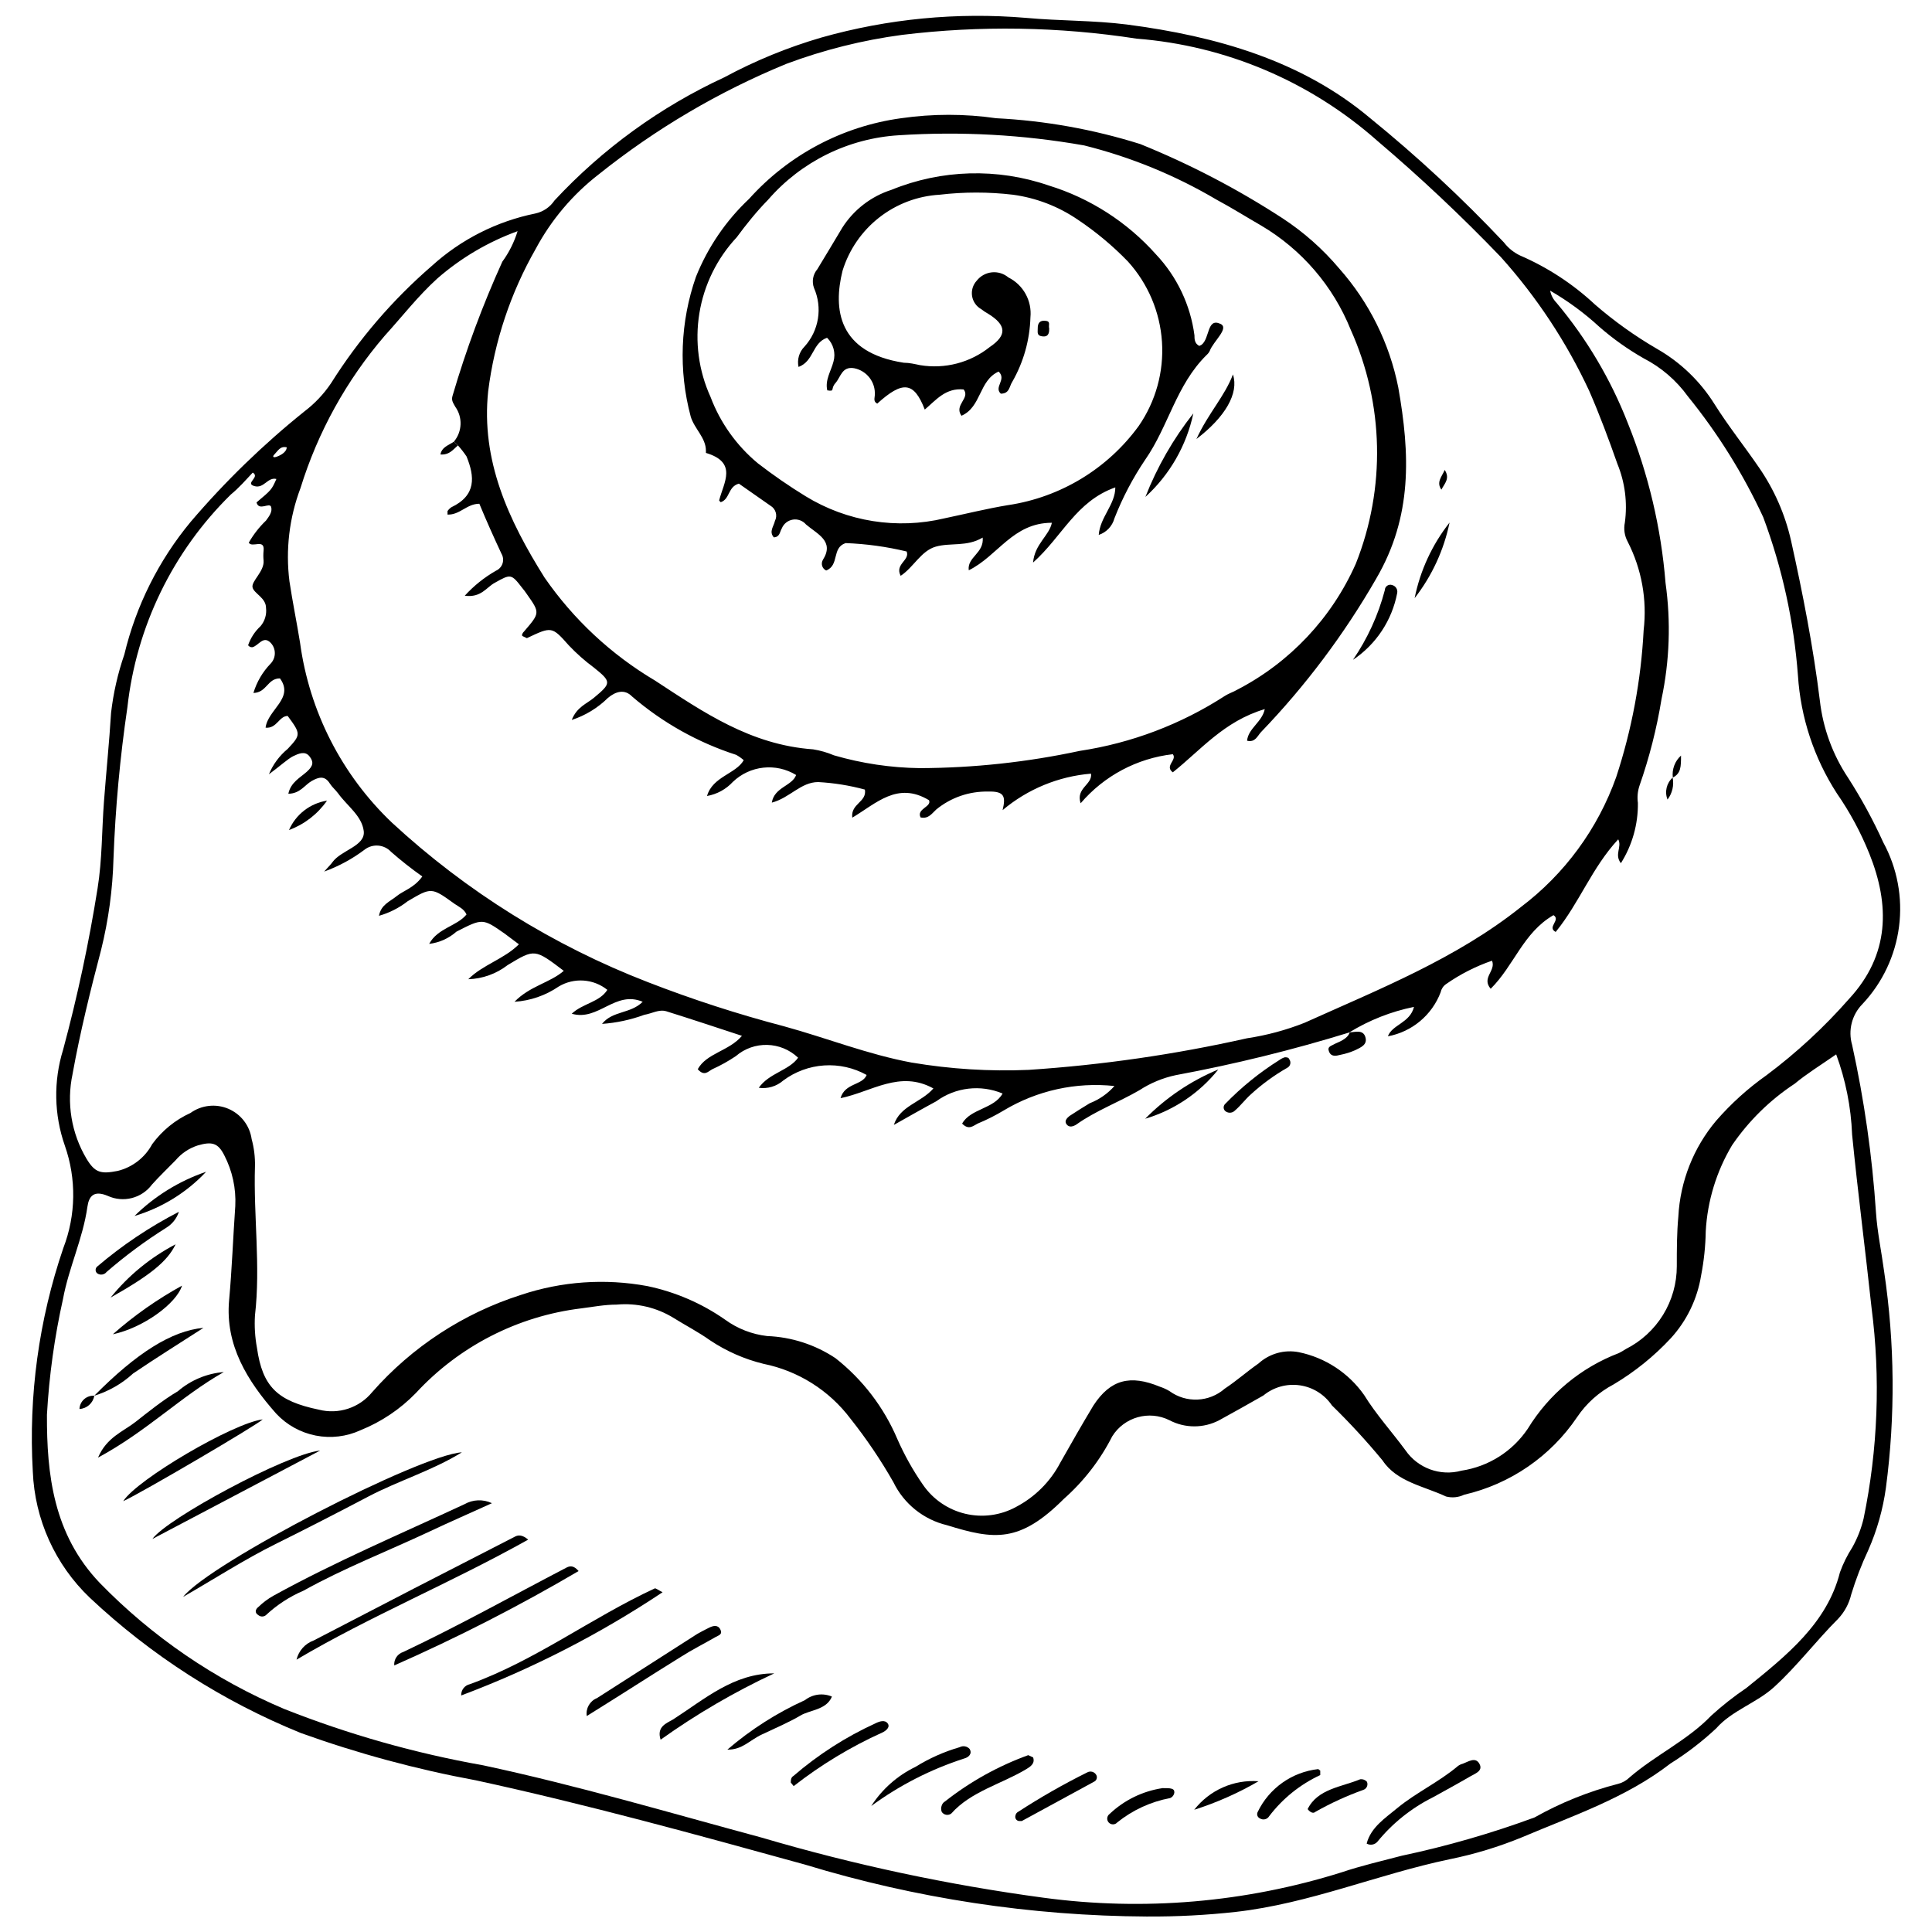 <?xml version="1.0" encoding="UTF-8"?>
<!-- Uploaded to: ICON Repo, www.iconrepo.com, Generator: ICON Repo Mixer Tools -->
<svg width="800px" height="800px" version="1.1" viewBox="144 144 512 512" xmlns="http://www.w3.org/2000/svg">
 <defs>
  <clipPath id="a">
   <path d="m152 148.09h496v503.81h-496z"/>
  </clipPath>
 </defs>
 <g clip-path="url(#a)">
  <path d="m447.95 651.9c-30.719-0.164-61.246-4.801-90.629-13.766-28.883-7.969-57.762-15.934-87.172-22.32h0.004c-15.781-2.914-31.297-7.109-46.398-12.535-20.703-8.395-39.672-20.551-55.945-35.855-9.191-8.766-14.609-20.758-15.117-33.449-1.152-20.078 1.594-40.191 8.086-59.227 3.356-8.707 3.5-18.32 0.41-27.125-2.879-8.203-3.043-17.117-0.469-25.422 3.797-14.086 6.848-28.359 9.137-42.766 1.23-7.617 1.113-15.348 1.699-23.082 0.586-7.734 1.406-15.758 1.875-23.434 0.609-5.269 1.785-10.453 3.516-15.465 3.09-12.91 9.105-24.934 17.574-35.152 9.113-10.691 19.215-20.496 30.172-29.289 2.734-2.078 5.109-4.594 7.027-7.441 7.32-11.633 16.32-22.113 26.715-31.105 7.723-7.012 17.195-11.809 27.418-13.887 2.082-0.445 3.91-1.684 5.094-3.453 12.738-13.699 28.02-24.781 44.992-32.633 8.18-4.406 16.801-7.941 25.719-10.543 17.621-4.984 36-6.754 54.246-5.215 8.848 0.82 17.926 0.645 26.715 1.758 23.844 3.106 46.398 9.609 64.441 24.781 12.551 10.191 24.414 21.211 35.5 32.98 1.133 1.477 2.598 2.66 4.277 3.457 7.316 3.16 14.035 7.562 19.859 13.004 5.09 4.41 10.582 8.336 16.402 11.719 6.238 3.555 11.492 8.609 15.289 14.703 3.691 5.859 7.91 11.129 11.715 16.695h0.004c4.078 5.894 6.981 12.516 8.551 19.508 3.106 14 5.859 28.062 7.617 42.297 0.832 7.336 3.402 14.363 7.5 20.504 3.512 5.469 6.625 11.188 9.312 17.105 3.703 6.812 5.164 14.617 4.176 22.305s-4.375 14.867-9.684 20.52c-2.816 2.844-3.871 6.992-2.75 10.84 3.215 14.621 5.332 29.465 6.324 44.402 0.352 5.215 1.465 10.426 2.168 15.699v0.004c2.82 18.961 2.981 38.227 0.469 57.234-0.781 5.715-2.359 11.297-4.688 16.578-1.781 3.793-3.289 7.707-4.508 11.715-0.578 2.441-1.789 4.688-3.516 6.504-5.859 5.859-10.777 12.418-16.93 18.043-4.629 4.219-11.188 6.211-15.348 10.953l-0.004 0.004c-3.731 3.488-7.793 6.606-12.125 9.312-11.715 9.082-25.719 13.766-39.25 19.508-6.223 2.562-12.68 4.523-19.273 5.859-19.039 3.984-37.023 11.715-56.59 13.941-7.84 0.867-15.723 1.277-23.609 1.23zm53.777-234.33c-15.156 4.676-30.57 8.469-46.164 11.363-3.418 0.727-6.676 2.078-9.605 3.984-5.449 3.164-11.715 5.508-16.695 9.082-0.82 0.527-1.875 0.879-2.578 0s0-1.641 0.703-2.227c1.758-1.172 3.574-2.285 5.391-3.398 2.519-0.977 4.769-2.543 6.559-4.57-10.203-1.086-20.484 1.176-29.289 6.445-2.234 1.344-4.562 2.519-6.973 3.516-1.172 0.586-2.344 1.816-4.102 0 2.227-3.984 8.438-3.867 10.719-7.969h0.004c-5.812-2.445-12.484-1.668-17.574 2.051-3.809 2.051-7.5 4.16-11.246 6.269 1.641-5.098 7.148-5.859 10.484-9.668-8.906-4.922-16.344 0.879-24.605 2.578 1.113-4.043 5.859-3.398 6.914-6.152h-0.004c-3.43-1.906-7.34-2.785-11.258-2.523-3.918 0.258-7.676 1.645-10.828 3.988-1.781 1.559-4.156 2.266-6.5 1.934 2.754-3.926 8.027-4.57 10.426-7.969-4.582-4.363-11.727-4.543-16.52-0.41-1.969 1.324-4.047 2.481-6.211 3.457-1.113 0.586-2.109 1.992-3.867 0 2.344-4.277 8.32-4.805 11.715-8.848-6.973-2.285-13.473-4.453-20.035-6.504-1.992-0.586-3.75 0.586-5.859 0.938l0.004 0.004c-3.598 1.32-7.363 2.129-11.188 2.402 2.754-3.516 7.559-2.637 10.777-5.859-7.324-3.106-11.715 5.215-18.805 3.164 2.93-2.754 7.383-3.047 9.434-6.328-3.691-2.957-8.832-3.309-12.891-0.879-3.469 2.375-7.516 3.773-11.715 4.043 4.102-4.219 9.434-5.039 13.062-8.203-7.734-5.859-7.676-5.859-14.879-1.523v0.004c-2.996 2.312-6.644 3.621-10.426 3.746 3.75-3.809 9.492-5.332 13.414-9.258l-3.75-2.812c-5.859-4.102-5.859-4.102-12.828-0.527v0.004c-2.019 1.781-4.531 2.906-7.207 3.223 2.285-4.219 7.383-4.688 9.902-7.793-0.645-1.465-2.051-2.051-3.164-2.812-6.152-4.453-6.152-4.394-12.418-0.703h-0.004c-2.262 1.77-4.848 3.086-7.613 3.867 0.527-2.988 2.988-3.809 4.688-5.215 1.699-1.406 4.629-2.168 6.797-5.215l-0.004 0.004c-2.863-2.023-5.621-4.195-8.258-6.504-1.812-1.973-4.828-2.254-6.973-0.645-3.277 2.484-6.914 4.457-10.781 5.859 1.348-1.523 1.816-1.934 2.168-2.461 2.344-3.281 8.848-4.277 8.32-8.32s-4.394-6.621-6.797-9.961c-0.645-0.879-1.582-1.641-2.168-2.578-1.348-2.168-2.93-1.758-4.805-0.703-1.875 1.055-3.047 3.34-6.211 3.398 0.645-3.047 3.164-4.277 4.922-5.859 1.758-1.582 1.816-2.637 0.645-4.102-1.172-1.465-2.93-0.645-4.277 0-1.348 0.645-3.574 2.695-6.445 4.805l0.004 0.004c1.082-2.621 2.793-4.934 4.981-6.738 3.516-3.75 3.516-3.984 0-8.73-2.285 0-2.871 3.398-5.859 3.106 0.586-4.805 7.676-7.793 3.809-13.062-3.34 0-3.457 3.75-7.031 3.867 0.879-2.926 2.445-5.598 4.57-7.789 1.473-1.543 1.473-3.969 0-5.508-1.992-2.051-3.223 0.82-4.863 1.172-0.293 0-0.703 0-1.113-0.527 0.66-1.926 1.789-3.656 3.281-5.039 1.148-1.344 1.68-3.109 1.465-4.863 0-2.695-3.223-3.809-3.574-5.449s3.164-4.219 2.93-7.09v0.004c-0.09-0.875-0.09-1.762 0-2.637 0.352-3.281-3.047-0.645-3.926-2.109 1.234-2.16 2.773-4.137 4.57-5.859 0.82-1.113 1.758-2.344 1.348-3.633-0.41-1.289-3.223 1.23-3.867-1.172 3.984-3.34 3.984-3.34 5.273-6.211-2.344-0.586-3.281 2.637-5.859 1.875s1.641-2.344-0.41-3.574c-1.875 1.992-3.633 4.043-5.859 5.859l0.004 0.004c-15.324 15.059-24.988 34.941-27.359 56.297-1.961 13.301-3.191 26.695-3.691 40.129-0.215 8.16-1.316 16.273-3.281 24.195-2.871 10.895-5.566 21.852-7.559 32.863h0.004c-1.656 7.695-0.336 15.734 3.691 22.496 2.227 3.691 3.75 4.102 8.262 3.223h-0.004c3.914-0.965 7.234-3.539 9.141-7.09 2.613-3.574 6.102-6.422 10.133-8.258 2.93-2.106 6.742-2.531 10.062-1.117 3.316 1.414 5.656 4.457 6.164 8.027 0.641 2.348 0.938 4.773 0.879 7.207-0.41 13.18 1.523 26.363 0 39.543-0.172 2.863 0.004 5.734 0.527 8.555 1.465 10.309 5.391 14.117 16.402 16.402h0.004c5.203 1.332 10.711-0.473 14.117-4.629 10.559-12.008 24.188-20.918 39.426-25.777 10.789-3.613 22.32-4.418 33.508-2.344 7.406 1.547 14.422 4.574 20.621 8.906 3.273 2.383 7.109 3.875 11.133 4.336 6.457 0.25 12.719 2.277 18.102 5.859 7.188 5.648 12.832 13.023 16.402 21.438 1.871 4.254 4.144 8.312 6.797 12.129 2.656 3.856 6.648 6.586 11.203 7.668 4.559 1.082 9.352 0.438 13.457-1.809 5.008-2.625 9.098-6.711 11.719-11.719 2.871-5.098 5.859-10.309 8.789-15.172 4.512-6.914 9.785-8.203 17.574-4.981 0.898 0.293 1.762 0.688 2.574 1.172 4.434 3.242 10.52 2.977 14.648-0.645 3.106-2.051 5.859-4.512 8.965-6.68h-0.004c2.887-2.621 6.836-3.727 10.664-2.984 6.988 1.434 13.168 5.477 17.281 11.305 3.223 5.215 7.324 9.727 10.953 14.645 3.293 4.805 9.266 6.992 14.883 5.449 7.16-1.078 13.539-5.117 17.574-11.129 5.602-9.168 14.094-16.215 24.137-20.035 0.625-0.316 1.23-0.672 1.816-1.055 4.07-2.047 7.492-5.184 9.883-9.062 2.391-3.883 3.652-8.352 3.648-12.906 0-4.394 0-8.789 0.41-13.18v-0.004c0.492-9.316 4.012-18.223 10.016-25.363 3.953-4.543 8.438-8.598 13.359-12.07 7.965-5.961 15.289-12.734 21.852-20.211 10.836-11.715 10.836-24.898 5.391-38.488h-0.004c-2.262-5.637-5.148-11-8.609-15.992-6.047-9.359-9.598-20.105-10.312-31.227-1.07-14.344-4.164-28.465-9.195-41.945-5.305-11.469-12.016-22.23-19.977-32.043-3.059-4.234-7.074-7.684-11.719-10.074-4.172-2.375-8.098-5.164-11.715-8.32-3.988-3.676-8.371-6.894-13.062-9.609 0.238 1.219 0.828 2.336 1.695 3.223 7.977 9.508 14.348 20.254 18.863 31.812 5.473 13.547 8.852 27.848 10.02 42.414 1.438 10.234 1.082 20.641-1.055 30.754-1.277 7.832-3.238 15.535-5.859 23.023-0.48 1.453-0.621 2.996-0.41 4.512 0.074 5.652-1.492 11.207-4.508 15.992-1.816-2.344 0.352-4.277-0.703-6.328-6.973 7.5-10.309 16.871-16.578 24.547-2.402-1.289 1.465-3.164-0.586-4.453-8.027 4.629-10.426 13.355-16.637 19.508-2.519-2.93 1.465-4.746 0.352-7.441l-0.004 0.004c-4.328 1.492-8.43 3.582-12.184 6.207-0.723 0.496-1.227 1.254-1.406 2.109-2.293 6.09-7.606 10.535-14 11.719 1.113-3.106 5.859-3.516 6.914-7.793h-0.004c-6.051 1.227-11.84 3.508-17.105 6.738zm-236.38-155.54-1.055-0.996c2.215-2.641 2.359-6.449 0.352-9.254-0.527-0.996-1.113-1.641-0.703-2.93 3.555-12.129 7.961-23.992 13.18-35.5 1.789-2.453 3.152-5.184 4.043-8.086-7.801 2.832-15.012 7.082-21.266 12.539-5.156 4.688-9.316 10.078-13.941 15.172-10.129 11.781-17.727 25.52-22.32 40.363-2.981 7.879-3.984 16.363-2.93 24.723 0.82 5.449 1.934 10.836 2.812 16.285 2.465 18.203 11.062 35.023 24.371 47.684 19.727 18.227 42.727 32.559 67.777 42.238 11.816 4.594 23.883 8.504 36.145 11.719 11.305 3.106 22.145 7.441 33.801 9.609l0.004-0.004c10.234 1.73 20.621 2.379 30.988 1.934 19.48-1.289 38.832-4.09 57.879-8.375 5.219-0.785 10.328-2.16 15.234-4.102 19.918-8.965 40.246-17.047 57.293-30.637v-0.004c11.633-8.773 20.434-20.773 25.309-34.504 4.133-12.586 6.574-25.668 7.262-38.898 0.945-8.055-0.523-16.211-4.219-23.434-0.848-1.555-1.117-3.359-0.758-5.098 0.719-5.277 0.031-10.652-1.992-15.582-2.285-6.504-4.688-12.945-7.441-19.273-6.012-12.926-13.91-24.891-23.434-35.5-10.383-10.82-21.316-21.105-32.746-30.816-17.758-15.719-40.152-25.219-63.797-27.062-20.574-3.176-41.488-3.512-62.156-0.996-10.469 1.398-20.746 3.973-30.641 7.672-17.887 7.348-34.637 17.211-49.734 29.293-6.891 5.332-12.582 12.062-16.695 19.742-6.641 11.625-10.922 24.445-12.598 37.727-1.934 18.395 5.391 34.152 14.938 49.387h0.004c7.684 11.102 17.672 20.414 29.289 27.297 12.711 8.32 25.309 17.047 41.887 18.219 1.895 0.301 3.742 0.832 5.508 1.582 7.406 2.156 15.074 3.301 22.789 3.398 14.238-0.051 28.434-1.582 42.355-4.57 13.719-2.074 26.84-7.047 38.488-14.586 0.996-0.645 2.168-0.996 3.164-1.582 14.008-7.231 25.129-19.035 31.516-33.449 7.949-19.992 7.465-42.352-1.348-61.98-4.656-11.594-13.02-21.316-23.785-27.652-3.867-2.227-7.676-4.629-11.715-6.797v0.004c-10.957-6.481-22.797-11.336-35.148-14.414-16.199-2.856-32.68-3.758-49.094-2.695-13.391 0.805-25.895 6.973-34.68 17.109-3.047 3.106-5.859 6.621-8.32 9.961v-0.004c-5.207 5.574-8.645 12.57-9.875 20.098-1.23 7.531-0.199 15.258 2.961 22.199 2.586 6.848 6.906 12.902 12.539 17.574 4.059 3.137 8.281 6.051 12.652 8.73 11.004 6.746 24.234 8.852 36.789 5.856 5.859-1.23 11.246-2.578 16.93-3.516l0.004 0.004c13.863-2.086 26.312-9.641 34.562-20.973 4.508-6.523 6.676-14.383 6.156-22.293-0.52-7.914-3.703-15.418-9.027-21.293-4.043-4.176-8.52-7.906-13.355-11.133-5.117-3.481-10.977-5.727-17.105-6.559-6.461-0.762-12.992-0.762-19.453 0-5.828 0.336-11.414 2.445-16.012 6.051-4.598 3.602-7.981 8.52-9.703 14.102-2.519 10.137-1.23 21.676 16.227 24.371 1.465 0 2.93 0.352 4.336 0.645v-0.004c6.555 1.09 13.262-0.656 18.453-4.801 4.688-3.164 4.394-5.859-0.469-8.848-0.621-0.336-1.207-0.73-1.758-1.172-1.309-0.719-2.215-2.004-2.457-3.477-0.238-1.477 0.211-2.981 1.227-4.078 0.98-1.254 2.422-2.051 4.004-2.219 1.578-0.164 3.156 0.316 4.375 1.34 3.965 1.973 6.297 6.195 5.856 10.602-0.176 5.992-1.824 11.848-4.801 17.047-0.82 1.23-0.703 3.164-3.047 3.164-1.934-1.758 1.641-3.75-0.586-5.859-5.273 2.402-4.512 9.375-9.844 11.715-2.051-2.871 2.402-4.629 0.586-6.973-4.805-0.469-7.324 2.812-10.309 5.332-2.871-7.441-5.859-7.676-12.594-1.582-1.055-0.527-0.703-1.348-0.645-2.227l-0.004 0.004c0.246-3.414-2.09-6.477-5.445-7.148-3.281-0.586-3.574 2.344-4.981 3.926s0 2.285-2.168 1.934c-0.645-2.754 0.996-5.098 1.641-7.617 0.641-2.258-0.012-4.688-1.699-6.324-3.984 1.406-3.457 6.211-7.559 7.734v-0.004c-0.422-1.945 0.172-3.977 1.582-5.387 1.871-2.07 3.106-4.637 3.555-7.391 0.445-2.754 0.086-5.578-1.035-8.137-0.633-1.695-0.297-3.602 0.879-4.977 2.227-3.633 4.394-7.324 6.621-11.012v-0.004c3.035-4.75 7.633-8.297 13.004-10.016 13.285-5.418 28.086-5.836 41.652-1.172 10.984 3.375 20.828 9.695 28.473 18.277 5.562 5.898 9.129 13.402 10.191 21.441 0 0.938 0 2.168 1.289 2.812l0.586-0.293c2.227-1.699 1.406-7.207 4.981-5.566 2.519 1.113-1.875 4.629-2.812 7.207-0.203 0.398-0.48 0.758-0.82 1.055-8.086 7.969-10.078 18.863-16.285 27.77v-0.004c-3.277 4.863-6.008 10.066-8.145 15.523-0.559 2.07-2.121 3.723-4.16 4.394 0.352-4.746 4.394-8.027 4.394-12.594-10.426 3.691-14 12.945-21.793 19.918 0.41-4.922 4.277-7.09 4.981-10.543-10.367 0-14.293 8.789-22.027 12.594-0.469-3.516 4.102-4.512 3.691-8.672-4.219 2.519-8.496 1.289-12.418 2.402-3.926 1.113-5.859 5.449-9.316 7.734-1.641-3.106 2.519-4.102 1.582-6.445-5.301-1.277-10.719-2.023-16.168-2.227-3.75 1.23-1.582 5.859-5.156 7.266-0.508-0.238-0.895-0.676-1.062-1.211-0.164-0.535-0.102-1.117 0.184-1.602 3.164-4.981-1.523-6.856-4.453-9.375-0.863-1.02-2.199-1.512-3.519-1.297-1.32 0.219-2.43 1.109-2.922 2.352-0.527 0.82-0.469 2.285-2.109 2.344-1.348-1.523 0-2.93 0.293-4.336 0.75-1.441 0.234-3.223-1.172-4.039l-8.379-5.859c-2.93 0.82-2.344 4.102-4.805 4.922 0 0-0.469-0.41-0.41-0.527 1.23-4.746 4.922-10.02-3.516-12.535v-0.586c0-3.457-3.106-5.859-4.043-9.082h0.004c-3.262-12.203-2.773-25.105 1.406-37.023 3.133-7.812 7.93-14.852 14.059-20.621 10.48-11.676 24.762-19.254 40.305-21.383 8.355-1.203 16.836-1.203 25.191 0 12.969 0.652 25.805 2.957 38.195 6.852 13.176 5.336 25.812 11.93 37.727 19.684 5.617 3.684 10.668 8.164 14.996 13.301 7.918 8.934 13.316 19.809 15.641 31.516 3.106 17.574 3.809 34.152-5.859 50.676h0.004c-8.484 14.742-18.734 28.395-30.523 40.656-0.938 0.996-1.523 2.812-3.691 2.285 0.293-3.281 3.984-4.922 4.688-8.379-10.836 3.223-16.93 10.836-24.371 16.754-2.285-1.699 1.23-3.281 0-4.805-9.492 1.09-18.223 5.738-24.426 13.008-1.348-4.043 3.164-4.922 2.754-7.852h-0.004c-8.621 0.715-16.812 4.09-23.43 9.668 0.879-3.633 0.469-5.039-3.809-4.922-5.008-0.109-9.891 1.574-13.766 4.746-1.113 0.996-2.051 2.578-4.16 2.109-1.172-2.285 3.047-2.812 2.227-4.57-8.379-5.039-14 0.879-20.328 4.629-0.469-3.75 3.926-4.102 3.34-7.441h-0.004c-4.039-1.094-8.18-1.762-12.359-1.992-4.629 0-7.559 4.219-12.301 5.449 0.645-4.102 5.391-4.394 6.445-7.324h-0.004c-5.352-3.262-12.227-2.516-16.754 1.816-1.812 1.969-4.219 3.285-6.856 3.75 1.465-5.156 7.676-5.859 9.727-9.492-0.613-0.535-1.281-1.008-1.992-1.406-10.137-3.266-19.516-8.523-27.594-15.465-1.992-2.051-4.336-1.348-6.387 0.352h0.004c-2.707 2.672-5.996 4.68-9.609 5.859 1.348-3.457 4.043-4.336 5.859-5.859 4.629-3.867 4.746-4.219 0-8.027v0.004c-2.375-1.758-4.59-3.719-6.621-5.859-4.512-5.098-4.57-5.039-11.129-1.934 0 0-0.703-0.352-1.113-0.527-0.41-0.176 0-0.938 0.352-1.23 4.219-4.922 4.277-4.922 0.762-9.902-0.379-0.57-0.789-1.117-1.23-1.637-2.93-3.809-3.047-3.75-7.324-1.348-2.168 1.172-3.574 3.984-7.91 3.398l0.004-0.004c2.391-2.621 5.176-4.856 8.258-6.617 0.832-0.363 1.469-1.062 1.75-1.926s0.176-1.805-0.285-2.586c-2.051-4.394-4.043-8.848-5.859-13.238-3.34 0-5.156 2.988-8.438 2.871v-0.938h0.004c0.27-0.391 0.609-0.727 0.996-0.996 6.68-3.164 6.211-8.145 4.043-13.473v-0.004c-0.691-1.031-1.453-2.008-2.285-2.93zm365.26 161.39c-4.219 2.93-7.852 5.156-11.012 7.793h-0.004c-6.531 4.297-12.164 9.832-16.578 16.285-4.133 6.922-6.527 14.742-6.973 22.789-0.066 3.934-0.477 7.856-1.227 11.719-1 6.207-3.789 11.992-8.027 16.637-4.449 4.781-9.559 8.906-15.172 12.242-3.891 2.047-7.215 5.023-9.668 8.672-7.016 10.395-17.715 17.742-29.934 20.562-1.496 0.719-3.199 0.883-4.805 0.469-5.859-2.754-13.062-3.867-16.812-9.551-4.207-5.098-8.688-9.969-13.418-14.586-1.957-2.891-5.043-4.824-8.496-5.324-3.457-0.504-6.965 0.473-9.664 2.688-3.867 2.227-7.793 4.394-11.715 6.562-4.129 2.164-9.055 2.164-13.184 0-5.402-2.699-11.973-0.848-15.172 4.273-3.191 6.289-7.543 11.914-12.828 16.582-11.715 11.715-18.453 10.836-30.93 6.973l-0.004-0.004c-6.219-1.473-11.449-5.668-14.234-11.422-3.352-5.887-7.152-11.508-11.363-16.812-5.641-7.496-13.832-12.664-23.023-14.531-5.078-1.234-9.895-3.359-14.238-6.266-3.047-2.168-6.445-3.926-9.551-5.859h0.004c-4.535-2.812-9.859-4.066-15.172-3.574-3.106 0-6.211 0.586-9.375 0.996-16.805 2.051-32.332 10-43.82 22.438-4.141 4.266-9.129 7.617-14.645 9.844-3.719 1.715-7.883 2.215-11.902 1.426-4.016-0.789-7.684-2.824-10.477-5.82-7.676-8.672-13.531-18.16-12.477-29.996 0.762-8.32 1.055-16.695 1.641-25.016 0.234-4.668-0.777-9.32-2.93-13.473-1.641-3.223-3.223-3.691-7.031-2.578-2.281 0.734-4.312 2.094-5.859 3.926-2.109 2.168-4.277 4.219-6.269 6.445h0.004c-2.711 3.637-7.598 4.883-11.719 2.988-3.633-1.523-4.981 0-5.391 2.93-1.172 8.32-4.922 16.109-6.445 24.312l0.004-0.004c-2.266 10.117-3.695 20.406-4.277 30.758-0.059 15.816 1.699 31.691 14 44.582 13.895 14.281 30.508 25.633 48.859 33.391 17.027 6.738 34.691 11.742 52.723 14.938 24.957 5.332 49.27 12.535 73.812 19.156h0.004c24.453 7.207 49.426 12.531 74.691 15.934 26.52 3.582 53.5 1.281 79.027-6.734 5.215-1.758 10.602-2.988 15.934-4.394 11.945-2.531 23.691-5.918 35.152-10.133 6.961-3.922 14.406-6.918 22.145-8.906 1.148-0.285 2.199-0.871 3.043-1.699 6.738-5.859 15.406-9.844 21.676-16.402 2.926-2.66 6.039-5.109 9.316-7.324 10.66-8.613 21.383-17.164 24.781-30.637 0.844-2.324 1.941-4.543 3.281-6.621 1.336-2.391 2.344-4.953 2.984-7.617 3.801-18.383 4.516-37.27 2.109-55.887-1.641-15.289-3.633-30.578-5.156-45.93h0.004c-0.289-7.246-1.711-14.402-4.219-21.207zm-410.61-160.87c-1.758-0.41-2.344 0.938-3.223 1.816s0 0.879 0.469 0.703 2.637-0.938 2.754-2.519z"/>
 </g>
 <path d="m447.54 275.69c3.125-7.969 7.406-15.43 12.711-22.145-1.816 8.527-6.262 16.273-12.711 22.145z"/>
 <path d="m518.89 302.52c1.473-7.312 4.641-14.176 9.258-20.035-1.508 7.301-4.676 14.156-9.258 20.035z"/>
 <path d="m502.55 318.86c3.856-5.621 6.707-11.863 8.438-18.453 0.004-0.48 0.246-0.926 0.641-1.195 0.398-0.27 0.902-0.328 1.352-0.152 0.914 0.254 1.477 1.176 1.289 2.106-1.375 7.234-5.598 13.609-11.719 17.695z"/>
 <path d="m470.74 243.23c1.641 4.981-2.051 11.305-9.668 17.105 3.106-6.793 7.559-11.422 9.668-17.105z"/>
 <path d="m526.86 268.54c1.465 2.227 0 3.574-0.879 5.215-1.406-1.992 0.117-3.398 0.879-5.215z"/>
 <path d="m422.05 231.05c0 0.82 0 2.227-1.641 2.109-1.641-0.117-1.406-0.996-1.406-1.875s0-2.344 1.816-2.285c1.816 0.059 0.938 1.113 1.23 2.051z"/>
 <path d="m265.35 262.04c-1.289 1.113-2.285 2.578-4.629 2.402 0.352-1.992 2.227-2.461 3.574-3.398z"/>
 <path d="m484.5 424.19c0.41 0 0.996 0 1.172 0.527 0.27 0.371 0.363 0.84 0.25 1.281-0.113 0.445-0.422 0.812-0.836 1.004-3.43 1.969-6.633 4.305-9.551 6.973-1.523 1.348-2.754 3.047-4.336 4.394h0.004c-0.723 0.684-1.855 0.684-2.578 0-0.461-0.496-0.461-1.262 0-1.758 4.328-4.481 9.188-8.414 14.469-11.719 0.426-0.312 0.898-0.551 1.406-0.703z"/>
 <path d="m447.48 440.48c5.527-5.606 12.121-10.047 19.391-13.066-4.977 6.234-11.746 10.797-19.391 13.066z"/>
 <path d="m501.61 417.57c1.465 0 3.574-0.82 4.219 1.23 0.645 2.051-1.172 2.754-2.578 3.457-1.293 0.586-2.648 1.016-4.043 1.285-1.113 0.293-2.402 0.586-2.988-0.82s0.586-1.523 1.348-1.992c0.762-0.469 3.633-1.23 4.16-3.281z"/>
 <path d="m230.66 356.18c-2.481 3.566-6 6.285-10.074 7.789 1.805-4.148 5.606-7.086 10.074-7.789z"/>
 <path d="m587.32 350.09c-0.281-2.191 0.527-4.379 2.168-5.859 0 2.93 0 4.746-2.227 5.859z"/>
 <path d="m587.26 350.03c0.418 2.055-0.074 4.191-1.348 5.859-0.82-2.055-0.258-4.402 1.406-5.859z"/>
 <path d="m192.53 567.19c7.148-9.02 62.684-37.609 73.875-38.312-7.734 4.805-16.754 7.5-24.781 11.715-8.027 4.219-16.344 8.496-24.605 12.594-8.258 4.106-16.344 9.32-24.488 14.004z"/>
 <path d="m222.58 583.83c0.566-2.363 2.285-4.277 4.57-5.098 17.77-9.258 35.559-18.434 53.367-27.535 0.82-0.41 1.875-0.527 3.457 0.82-20.387 11.426-41.887 20.27-61.395 31.812z"/>
 <path d="m274.37 542.36c-5.508 2.519-11.07 4.922-16.52 7.5-11.129 5.215-22.73 9.727-33.449 15.699v-0.004c-3.672 1.574-7.043 3.777-9.961 6.504-0.57 0.441-1.363 0.441-1.934 0-1.172-0.703-0.762-1.641 0-2.227 1.18-1.141 2.496-2.125 3.926-2.93 16.344-9.023 33.625-16.344 50.617-24.254v0.004c2.246-1.293 4.981-1.402 7.32-0.293z"/>
 <path d="m319.59 565.96c-16.691 11.121-34.598 20.301-53.367 27.359-0.062-1.418 0.898-2.676 2.285-2.988 17.574-6.387 32.16-17.574 48.977-25.367 0.23-0.172 0.816 0.352 2.106 0.996z"/>
 <path d="m248.48 585.36c-0.133-1.605 0.863-3.09 2.398-3.574 14.762-6.973 28.883-14.879 43.293-22.379 0.82-0.41 1.816-0.645 3.164 0.938-15.785 9.277-32.102 17.629-48.855 25.016z"/>
 <path d="m228.85 528.41-44.465 23.434c3.809-5.391 35.559-22.496 44.465-23.434z"/>
 <path d="m299.5 598.77c-0.312-2.016 0.805-3.981 2.695-4.746l26.539-16.988c0.996-0.586 2.051-1.113 3.106-1.641 1.055-0.527 2.344-0.938 3.047 0.41 0.703 1.348-0.469 1.582-1.289 2.051-3.047 1.758-6.211 3.34-9.141 5.215-8.145 5.035-16.168 10.25-24.957 15.699z"/>
 <path d="m203.31 507.61c-11.363 6.445-20.387 15.699-33.332 22.672 2.285-5.391 6.68-6.914 9.902-9.434 3.223-2.519 7.324-5.859 11.246-8.145l-0.004 0.004c3.418-2.949 7.688-4.734 12.188-5.098z"/>
 <path d="m213.62 520.15c-1.348 1.406-32.395 19.625-36.965 21.676 3.633-5.742 29.059-20.68 36.965-21.676z"/>
 <path d="m506.18 632.57c1.113-4.336 4.981-6.797 8.145-9.434 4.981-4.102 11.07-6.914 16.051-11.129 0.367-0.273 0.785-0.473 1.23-0.586 1.465-0.527 3.398-1.934 4.453 0 1.055 1.934-1.172 2.578-2.519 3.398-3.223 1.875-6.562 3.691-9.844 5.508-5.652 2.828-10.645 6.82-14.645 11.715-0.707 0.844-1.914 1.066-2.871 0.527z"/>
 <path d="m417.78 609.72c0.586 1.641-0.703 2.461-1.875 3.164-6.562 3.926-14.586 5.859-19.801 11.715v0.004c-0.383 0.289-0.871 0.414-1.348 0.336-0.477-0.078-0.898-0.348-1.172-0.746-0.234-0.562-0.234-1.195 0-1.758 0.156-0.449 0.469-0.824 0.879-1.055 6.644-5.231 14.082-9.363 22.027-12.246 0 0 0.879 0.41 1.289 0.586z"/>
 <path d="m349.18 587.46c-10.555 4.926-20.633 10.809-30.113 17.578-1.113-3.516 1.582-4.336 3.34-5.391 8.379-5.391 15.992-12.188 26.773-12.188z"/>
 <path d="m336.76 607.67c6.195-5.328 13.121-9.746 20.562-13.121 2.035-1.59 4.773-1.949 7.148-0.938-1.465 3.574-5.859 3.516-8.379 5.039-2.519 1.523-6.738 3.398-10.137 4.981-3.394 1.582-5.211 4.098-9.195 4.039z"/>
 <path d="m374.89 622.61c2.879-4.469 6.934-8.059 11.719-10.371 3.648-2.266 7.59-4.019 11.715-5.215 0.883-0.469 1.973-0.273 2.637 0.469 0.762 1.289-0.293 2.227-1.406 2.519-8.844 2.848-17.172 7.098-24.664 12.598z"/>
 <path d="m353.57 616.4c0-0.586 0-1.348 0.703-1.758 6.547-5.656 13.867-10.348 21.734-13.941 1.055-0.527 2.461-0.996 3.223 0s-0.41 1.992-1.465 2.461c-8.344 3.777-16.211 8.535-23.434 14.176z"/>
 <path d="m168.98 513.88c11.188-11.305 20.504-17.223 28.941-17.984-6.621 4.277-12.77 8.086-18.688 12.125-2.938 2.691-6.441 4.695-10.254 5.859z"/>
 <path d="m414.03 626.59c-0.32-0.039-0.609-0.215-0.789-0.484-0.18-0.273-0.234-0.605-0.148-0.918 0.066-0.457 0.352-0.852 0.762-1.055 5.887-3.828 11.992-7.309 18.281-10.43 0.41-0.227 0.895-0.281 1.348-0.152 0.449 0.133 0.828 0.441 1.051 0.855 0.164 0.309 0.191 0.672 0.082 1.004-0.109 0.332-0.352 0.602-0.668 0.754l-19.156 10.426h-0.762z"/>
 <path d="m191.41 465.14c-0.578 1.758-1.762 3.25-3.336 4.219-5.566 3.496-10.855 7.414-15.82 11.719-0.602 0.781-1.723 0.938-2.519 0.352-0.25-0.223-0.395-0.543-0.395-0.879 0-0.336 0.145-0.656 0.395-0.879 6.641-5.664 13.914-10.539 21.676-14.531z"/>
 <path d="m493.88 613.24v1.172c-5.332 2.477-9.977 6.219-13.535 10.898-0.242 0.41-0.641 0.703-1.105 0.812-0.465 0.113-0.953 0.027-1.355-0.227-0.309-0.141-0.551-0.402-0.66-0.723-0.109-0.324-0.082-0.676 0.074-0.977 3.031-6.305 9.102-10.602 16.055-11.367 0 0 0.41 0.293 0.527 0.41z"/>
 <path d="m452.11 617.87c2.051 0 3.164 0 3.106 1.172h-0.004c-0.078 0.652-0.504 1.215-1.113 1.465-5.125 0.961-9.934 3.176-14 6.441-0.285 0.332-0.695 0.523-1.129 0.527-0.434 0.008-0.848-0.172-1.145-0.488-0.293-0.32-0.438-0.75-0.395-1.184 0.043-0.43 0.266-0.824 0.617-1.078 3.875-3.676 8.781-6.066 14.062-6.856z"/>
 <path d="m173.31 487.87c4.711-5.84 10.574-10.645 17.223-14.117-2.164 4.57-6.852 8.262-17.223 14.117z"/>
 <path d="m490.54 623.43c2.637-5.391 9.023-5.859 13.941-7.91 0.656-0.082 1.309 0.16 1.758 0.645 0.191 0.41 0.195 0.879 0.016 1.293-0.18 0.414-0.523 0.734-0.953 0.875-4.418 1.582-8.691 3.543-12.77 5.859-0.469 0.469-1.348 0.117-1.992-0.762z"/>
 <path d="m460.48 623.61c4.059-5.215 10.461-8.051 17.047-7.559-5.391 3.133-11.105 5.664-17.047 7.559z"/>
 <path d="m173.9 497.6c5.617-4.961 11.77-9.281 18.336-12.891-1.465 4.746-10.309 11.191-18.336 12.891z"/>
 <path d="m179.64 466.25c5.367-5.281 11.855-9.285 18.98-11.715-5.184 5.512-11.73 9.555-18.98 11.715z"/>
 <path d="m168.98 513.94c-0.348 1.922-1.973 3.352-3.922 3.457 0.043-0.992 0.484-1.922 1.223-2.582 0.738-0.66 1.711-0.996 2.699-0.934z"/>
</svg>